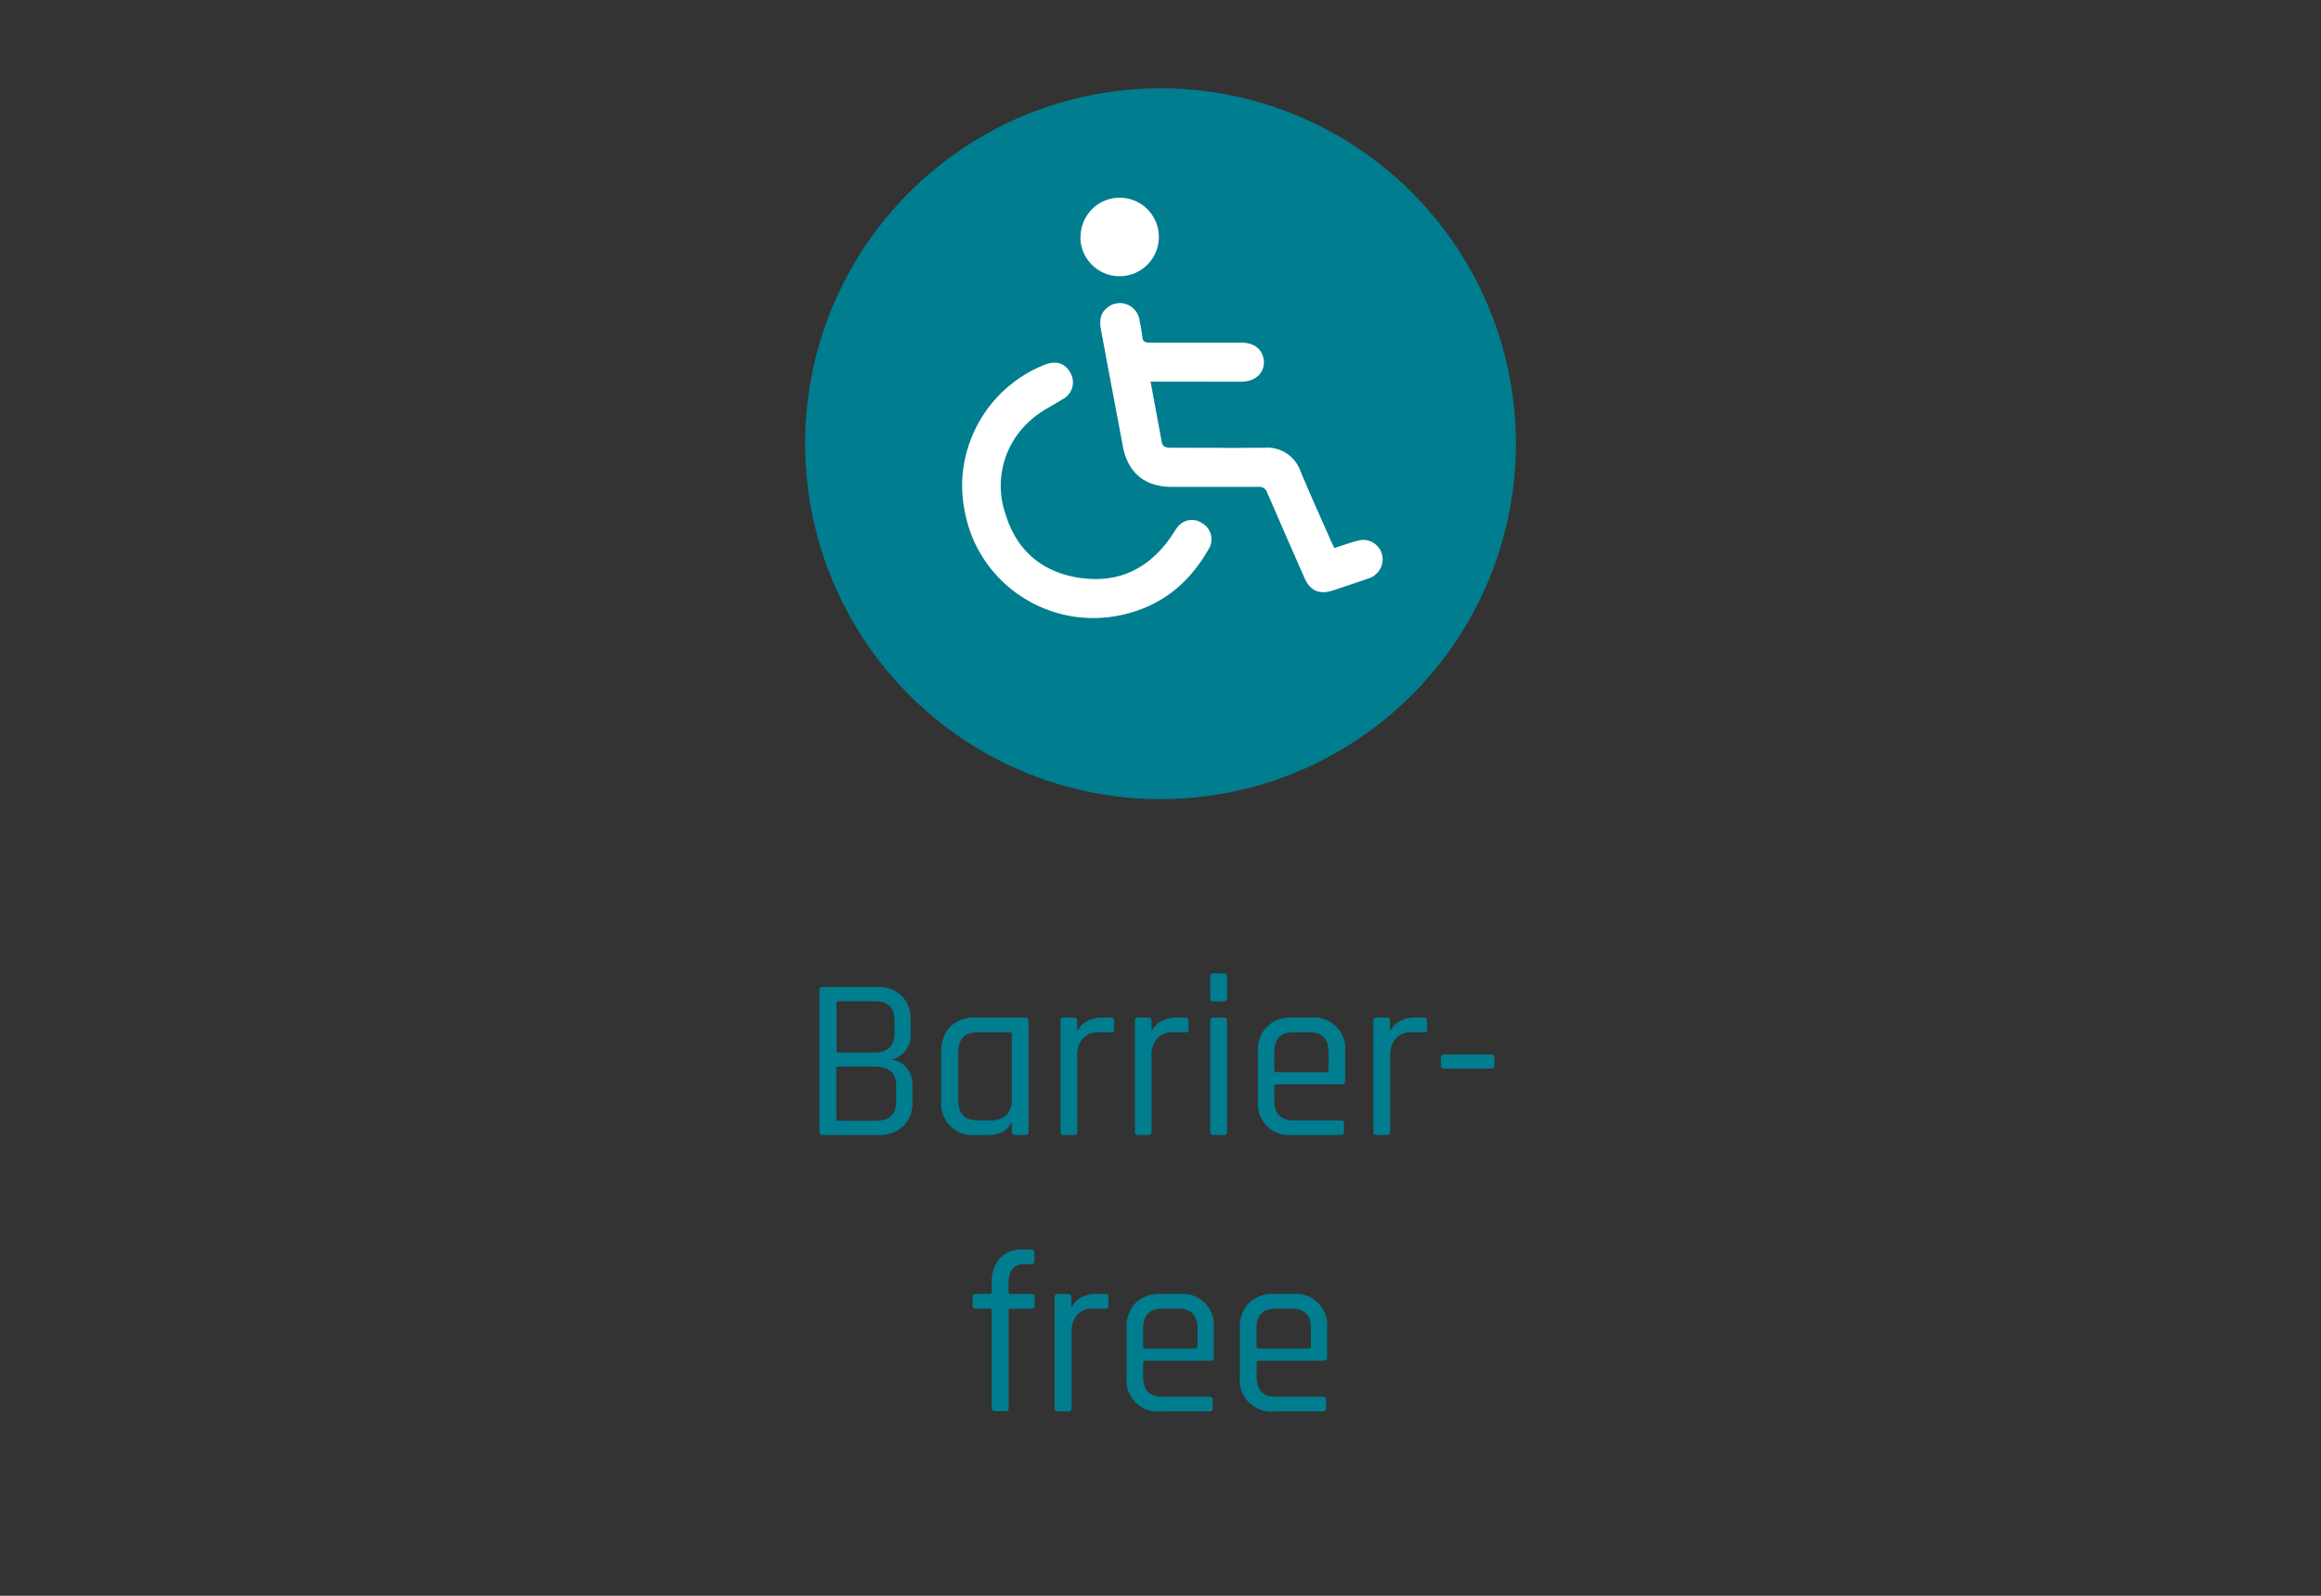 <?xml version="1.0" encoding="UTF-8"?>
<svg xmlns="http://www.w3.org/2000/svg" id="Ebene_1" data-name="Ebene 1" viewBox="0 0 453.54 311.81">
  <rect x="0" y="0" width="453.54" height="311.81" fill="#333333" stroke="none"/>
  <defs>
    <style>.cls-1{fill:#007d8f;}.cls-2{fill:#fff;}</style>
  </defs>
  <circle class="cls-1" cx="226.77" cy="86.7" r="69.45"></circle>
  <path class="cls-2" d="M224.83,74.55,227,86.32c.18,1.06.95,1.17,1.83,1.17,6.08,0,12.18.05,18.24,0a6.88,6.88,0,0,1,7.07,4.62c1.9,4.54,3.92,9,5.91,13.52.2.46.43.91.69,1.45,1.59-.5,3.11-1.07,4.66-1.45a3.79,3.79,0,0,1,4.65,2.68h0a3.7,3.7,0,0,1-.09,2.23,3.91,3.91,0,0,1-2.7,2.54c-2.33.8-4.61,1.58-6.93,2.33-2.55.81-4.33,0-5.42-2.47q-3.67-8.33-7.29-16.68a1.57,1.57,0,0,0-1.7-1.12c-5.6,0-11.21,0-16.82,0-5.45,0-8.74-2.75-9.72-8.09-1.41-7.57-2.86-15.12-4.25-22.68-.29-1.57-.21-3.11,1.19-4.21a3.83,3.83,0,0,1,4-.64,4,4,0,0,1,2.39,3.27,25.89,25.89,0,0,1,.51,3c.08.94.5,1.16,1.41,1.16,5.95,0,11.9,0,17.85,0,2.33,0,3.81,1,4.32,2.71.78,2.68-1.11,4.91-4.24,4.92H226.45Z"></path>
  <path class="cls-2" d="M188,95a25.56,25.56,0,0,1,16.24-23.77c2.16-.83,3.95-.24,4.93,1.64A3.71,3.71,0,0,1,207.67,78c-2.12,1.35-4.49,2.43-6.28,4.12a16.94,16.94,0,0,0-4.88,18.41c2.15,7,7.07,11.25,14.34,12.36,7.82,1.2,13.85-1.85,18.22-8.37.28-.43.54-.88.85-1.28a3.51,3.51,0,0,1,5-1,3.61,3.61,0,0,1,1.29,5l-.06.09c-3.88,6.85-9.57,11.33-17.34,12.91a25.61,25.61,0,0,1-28.59-14.74A28,28,0,0,1,188,95Z"></path>
  <path class="cls-2" d="M211.15,46.32a7.66,7.66,0,0,1,7.61-7.69h0a7.67,7.67,0,1,1-7.65,7.76Z"></path>
  <path class="cls-1" d="M160.13,221.15V193.48a.56.56,0,0,1,.63-.63h10.58a6.6,6.6,0,0,1,4.86,1.73,6.49,6.49,0,0,1,1.75,4.84v2.47a4.94,4.94,0,0,1-3.78,5.18,4.27,4.27,0,0,1,2.93,1.5,5.29,5.29,0,0,1,1.21,3.63v3a6.44,6.44,0,0,1-1.78,4.84,6.7,6.7,0,0,1-4.88,1.73H160.76A.56.56,0,0,1,160.13,221.15Zm3.74-15.48h6.93q4,0,4-3.82v-2.39q0-3.83-3.83-3.82h-7.06a.4.4,0,0,0-.45.45v9.18C163.42,205.54,163.57,205.67,163.87,205.67Zm0,13.32h7.38q3.87,0,3.87-3.82v-2.93q0-3.83-4.14-3.82h-7.11c-.3,0-.45.13-.45.4v9.72A.4.4,0,0,0,163.87,219Z"></path>
  <path class="cls-1" d="M192.94,221.78H190.6a6.1,6.1,0,0,1-6.66-6.66v-9.63a6.59,6.59,0,0,1,1.77-4.9,6.68,6.68,0,0,1,4.89-1.76h9.76a.56.56,0,0,1,.63.63v21.69a.56.56,0,0,1-.63.63h-2a.56.56,0,0,1-.63-.63V219.4h-.18Q196.41,221.79,192.94,221.78Zm4.77-7V202.12c0-.27-.15-.41-.45-.41H191q-3.74,0-3.74,3.92V215q0,3.91,3.74,3.91h2.56a4.22,4.22,0,0,0,3.11-1.08A4.14,4.14,0,0,0,197.71,214.76Z"></path>
  <path class="cls-1" d="M209.86,221.78h-2a.56.56,0,0,1-.63-.63V199.46a.56.56,0,0,1,.63-.63h2a.56.56,0,0,1,.63.63v1.8h.17a3.9,3.9,0,0,1,1.71-1.71,5.9,5.9,0,0,1,3-.72h1.75c.39,0,.59.21.59.63v1.67a.71.71,0,0,1-.14.47.48.48,0,0,1-.45.11h-2.43a3.91,3.91,0,0,0-3.1,1.22,4.83,4.83,0,0,0-1.08,3.33v14.89A.56.56,0,0,1,209.86,221.78Z"></path>
  <path class="cls-1" d="M224.39,221.78h-2a.55.55,0,0,1-.62-.63V199.46a.55.55,0,0,1,.62-.63h2a.56.56,0,0,1,.63.63v1.8h.18a3.9,3.9,0,0,1,1.71-1.71,5.89,5.89,0,0,1,3-.72h1.75c.39,0,.59.21.59.63v1.67a.71.71,0,0,1-.14.47.48.48,0,0,1-.45.11H229.2a3.94,3.94,0,0,0-3.1,1.22,4.83,4.83,0,0,0-1.08,3.33v14.89A.56.56,0,0,1,224.39,221.78Z"></path>
  <path class="cls-1" d="M236.49,195.05v-4.23c0-.42.2-.63.59-.63h2.07a.56.56,0,0,1,.63.63v4.23a.56.56,0,0,1-.63.63h-2.07C236.69,195.68,236.49,195.47,236.49,195.05Zm0,26.1V199.46c0-.42.2-.63.59-.63h2.07a.56.56,0,0,1,.63.63v21.69a.56.56,0,0,1-.63.63h-2A.56.56,0,0,1,236.49,221.15Z"></path>
  <path class="cls-1" d="M262,221.78h-9.54a6.12,6.12,0,0,1-6.66-6.66v-9.63a6.59,6.59,0,0,1,1.78-4.9,6.67,6.67,0,0,1,4.88-1.76h3.78a6.09,6.09,0,0,1,6.62,6.66v5.72c0,.45-.21.67-.63.67H249.45c-.3,0-.45.14-.45.41V215q0,3.91,3.78,3.92H262a.56.56,0,0,1,.63.63v1.62C262.59,221.59,262.38,221.78,262,221.78ZM249.45,209.5h9.72a.4.4,0,0,0,.45-.45v-3.47q0-3.87-3.78-3.87h-3.06q-3.78,0-3.78,3.87v3.47A.4.4,0,0,0,249.45,209.5Z"></path>
  <path class="cls-1" d="M271,221.78h-2a.56.56,0,0,1-.63-.63V199.46a.56.56,0,0,1,.63-.63h2a.56.56,0,0,1,.63.63v1.8h.18a3.9,3.9,0,0,1,1.71-1.71,5.89,5.89,0,0,1,3-.72h1.75c.39,0,.59.21.59.63v1.67a.71.71,0,0,1-.14.47.48.48,0,0,1-.45.11h-2.43a3.93,3.93,0,0,0-3.1,1.22,4.83,4.83,0,0,0-1.08,3.33v14.89A.56.56,0,0,1,271,221.78Z"></path>
  <path class="cls-1" d="M291.39,208.78h-9.18a.56.56,0,0,1-.63-.63v-1.49a.56.56,0,0,1,.63-.63h9.18a.56.56,0,0,1,.63.63v1.49A.56.56,0,0,1,291.39,208.78Z"></path>
  <path class="cls-1" d="M197.5,252.83h4c.45,0,.68.2.68.59v1.66c0,.42-.23.63-.68.63h-4a.36.36,0,0,0-.4.41v19c0,.42-.23.63-.68.63h-2a.56.56,0,0,1-.63-.63v-19c0-.27-.15-.41-.45-.41h-2.65a.56.56,0,0,1-.63-.63v-1.66c0-.39.21-.59.63-.59h2.65c.3,0,.45-.13.45-.4v-1.67a7,7,0,0,1,1.58-4.9,5.93,5.93,0,0,1,4.59-1.71h1.53c.42,0,.63.19.63.58v1.67a.56.56,0,0,1-.63.63h-1.13a3.05,3.05,0,0,0-2.56.92,4.81,4.81,0,0,0-.72,3v1.53A.35.35,0,0,0,197.5,252.83Z"></path>
  <path class="cls-1" d="M208.71,275.78h-2a.56.56,0,0,1-.63-.63V253.46a.56.56,0,0,1,.63-.63h2a.56.56,0,0,1,.63.63v1.8h.18a3.9,3.9,0,0,1,1.71-1.71,5.89,5.89,0,0,1,3-.72H216c.39,0,.59.21.59.63v1.67a.71.71,0,0,1-.14.47.48.48,0,0,1-.45.11h-2.43a3.93,3.93,0,0,0-3.1,1.22,4.83,4.83,0,0,0-1.08,3.33v14.89A.56.56,0,0,1,208.71,275.78Z"></path>
  <path class="cls-1" d="M236.34,275.78H226.8a6.1,6.1,0,0,1-6.66-6.66v-9.63a6.59,6.59,0,0,1,1.77-4.9,6.68,6.68,0,0,1,4.89-1.76h3.78a6.09,6.09,0,0,1,6.61,6.66v5.72c0,.45-.21.67-.63.67H223.83c-.3,0-.45.14-.45.41V269q0,3.92,3.78,3.92h9.18a.56.56,0,0,1,.63.63v1.62C237,275.59,236.76,275.78,236.34,275.78ZM223.83,263.5h9.72a.4.4,0,0,0,.45-.45v-3.47q0-3.87-3.78-3.87h-3.06q-3.78,0-3.78,3.87v3.47A.4.4,0,0,0,223.83,263.5Z"></path>
  <path class="cls-1" d="M258.48,275.78h-9.54a6.1,6.1,0,0,1-6.66-6.66v-9.63a6.59,6.59,0,0,1,1.77-4.9,6.68,6.68,0,0,1,4.89-1.76h3.78a6.09,6.09,0,0,1,6.61,6.66v5.72c0,.45-.21.67-.63.67H246c-.3,0-.45.14-.45.41V269q0,3.92,3.78,3.92h9.18a.56.56,0,0,1,.63.63v1.62C259.11,275.59,258.9,275.78,258.48,275.78ZM246,263.5h9.72a.4.4,0,0,0,.45-.45v-3.47q0-3.87-3.78-3.87H249.3q-3.78,0-3.78,3.87v3.47A.4.4,0,0,0,246,263.5Z"></path>
</svg>
